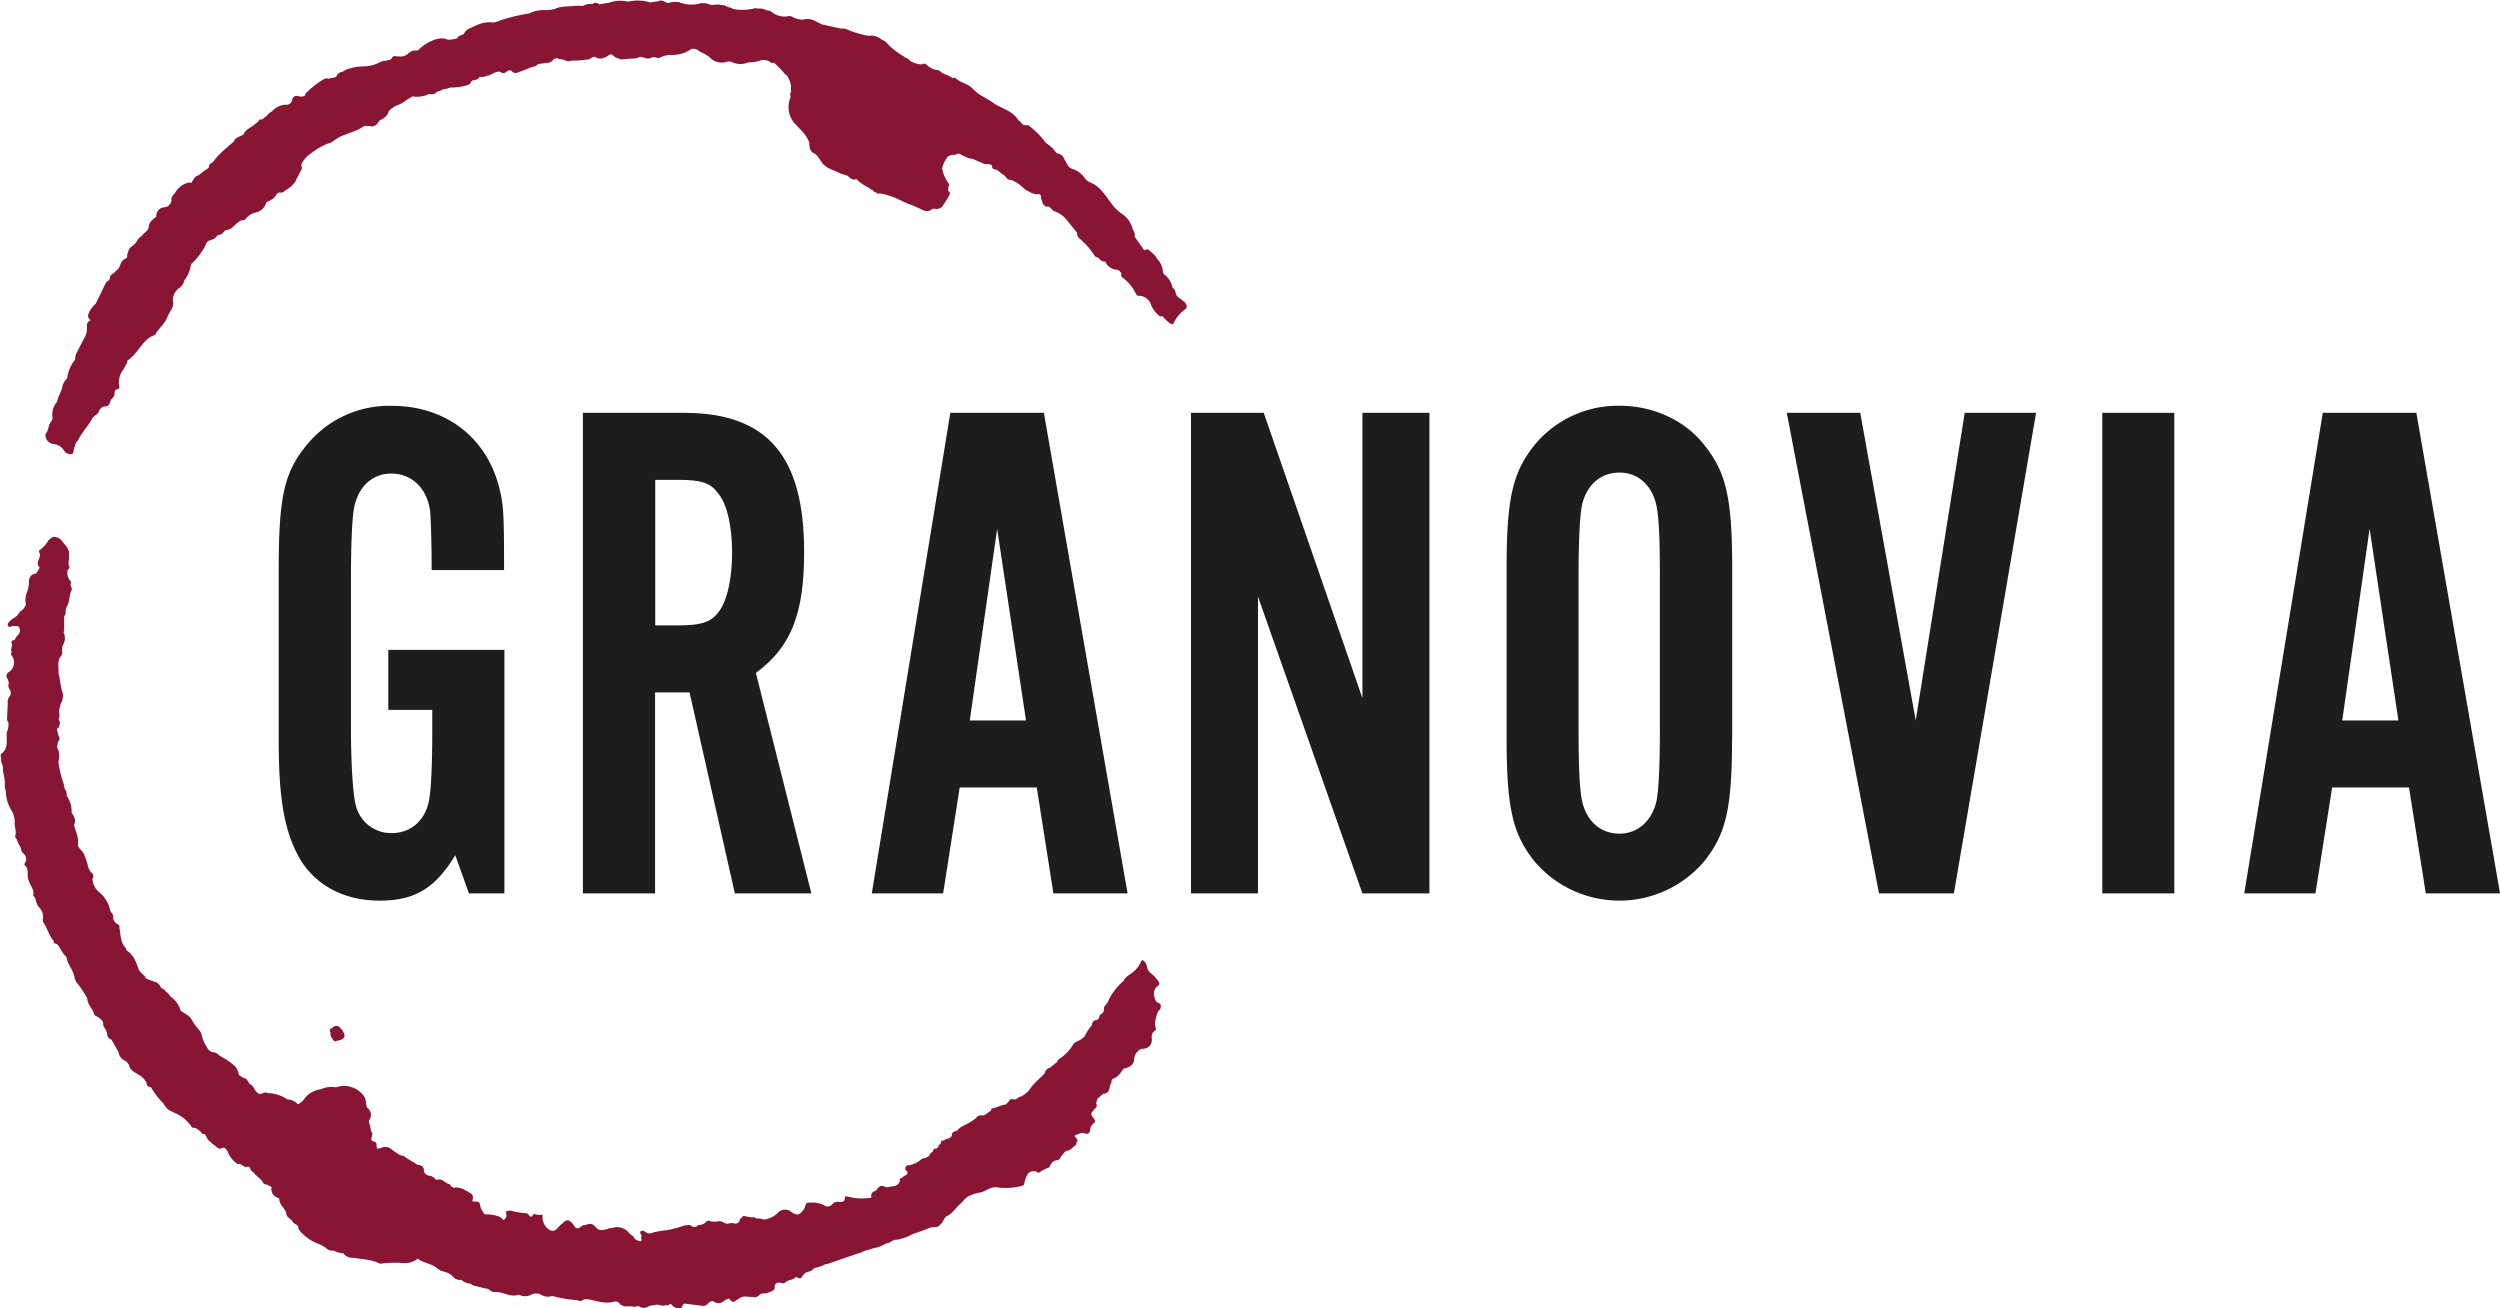 <svg id="Layer_1" data-name="Layer 1" xmlns="http://www.w3.org/2000/svg" viewBox="0 0 507.72 265.7"><defs><style>.cls-1{fill:#891535;}.cls-2{fill:#1d1d1b;}</style></defs><title>logo</title><path class="cls-1" d="M357.86,285c-.18,0-.3-.31-.45-.47-.38-1.09-.58-2.15.56-3a.51.51,0,0,0,.09-.77,6.42,6.42,0,0,0-1.67-1.79,2.15,2.15,0,0,1-.71-1.34,1.79,1.79,0,0,0-.53-1c-.26-.3-.46-.4-.66.07a6.19,6.19,0,0,1-1.61,2.1c-.68.55-1.55.9-1.92,1.78a11.88,11.88,0,0,0-3,3.81,3.62,3.62,0,0,1-.57,1,1,1,0,0,0-.42.9h0a1.2,1.2,0,0,1-.63,1.08c-.33.18-.33.53-.42.83l-.39.34c-.71,0-.92.41-1,1l-.33.42a12.94,12.94,0,0,0-1.25,2l-.82.61h0c-.46.27-1.07.43-1.35.82a8.9,8.9,0,0,1-3,3.11.65.65,0,0,0-.28.51l-1.47,1.19a1.44,1.44,0,0,0-1.1,1.15c-1,1.13-2.28,2-3.06,3.31a6.44,6.44,0,0,1-1.74,1.41c-.5,0-.78.58-1.3.58h-.23a.69.69,0,0,0-.89.31h0l-.69.75h0c-1,0-1.74.69-2.7.75-.2,0-.33.29-.32.54-.66.19-1.08,1-1.76.91a1.25,1.25,0,0,0-1.29.55h0l-.56.41-.26.18h0c-.88.69-2.05.91-2.83,1.77-.31.43-1.19.19-1.2,1h0c-.14.91-1.09.68-1.57,1.12a.22.22,0,0,0-.15.07c-.31,0-.57,0-.53.44h0l-.15.37c-.34,0-.42.15-.31.44h0l-.53.44c-.52-.16-.55.25-.67.56h0c-.27.23-.61.4-.68.8h0a2.07,2.07,0,0,1-1.1.55c-.35,0-.56.26-.82.42a4.68,4.68,0,0,1-2.25,1c-.31,0-.57.06-.68.4a.64.64,0,0,0,.31.81c.1.34.18.63-.28.8a3.87,3.87,0,0,0-.81.58h0c-.23,0-.45.1-.36.42a1.31,1.31,0,0,1-1,1.18l-1.77.29c-.79-.44-1.46-.4-1.93.48a.83.83,0,0,1-.41.29,1,1,0,0,0-.66,1.32,10.86,10.86,0,0,1-4.57-.16c-.33-.06-.82-.23-.84.22,0,1-.72.76-1.28.81a1.48,1.48,0,0,0-1.36.56,1.17,1.17,0,0,1-1.42.23,4.75,4.75,0,0,0-2.53-.66c-1.18,0-1.27-.08-1.57,1.11-1,1.56-1.61,1.68-3,.58a2.07,2.07,0,0,0-2.33.27,4.7,4.7,0,0,1-3,1.5,2.9,2.9,0,0,0-1.48-.21,1,1,0,0,0-.94-.23l-1.31-.23c-.31-.14-.56-.1-.66.28a.69.69,0,0,0-.5.55c-.1.54-.5.64-1,.67-.53-.28-1.06,0-1.59,0s-1.18-.77-1.93-.42l-1.13,0c-.41-.15-.83-.33-1.19.09a2,2,0,0,1-1.55.6,1,1,0,0,1-1.48.13.82.82,0,0,0-.73-.08,1.73,1.73,0,0,0-.92.16,21.81,21.81,0,0,1-3.3.85,16.47,16.47,0,0,0-2.85.5,1.3,1.3,0,0,1-1.43-.13c-.33-.26-.72-.39-1-.13s.13.6.2.9h0c-.19.31,0,.63,0,.95h0l-.27.16a2.72,2.72,0,0,1-1.13-.51,1.11,1.11,0,0,0-.11-.23c-.23-.4-.69-.57-1-.9a3.09,3.09,0,0,0-3.46-1.07c-.32.08-.69,0-1,.25l-1.13.2a1.73,1.73,0,0,1-1.13-.51c-.69-.86-1.14-.95-2.2-.51a1.13,1.13,0,0,0-.87.3c-.58.5-1,.51-1.45-.23a2.81,2.81,0,0,0-.61-.72c-.91-.82-1.38.11-2,.53a8.4,8.4,0,0,0-.72.72,1.23,1.23,0,0,1-1.57.41,3.05,3.05,0,0,1-1.43-3.11,4.84,4.84,0,0,1-1.44-.08h0c-.2-.09-.43-.12-.54.09-.31.57-.58.42-.88,0a.67.67,0,0,0-.48-.33h0a15.83,15.83,0,0,1-3.06-.5,1.2,1.2,0,0,0-.51,0c-.36,0-.63.15-.52.58a1.05,1.05,0,0,1-.57,1.31,2.1,2.1,0,0,0-1.17-.82,8.14,8.14,0,0,0-2.58-.34,4.38,4.38,0,0,1-.9-1.53l-.07-.38h0c-.17-1-1-.56-1.57-.74.09-.58.34-1.22-.35-1.62-1.07-.62-2.11-1.4-3.47-1.13h0c-.21-.17-.51-.23-.63-.5s-.24-.36-.5-.26c-.14-.12-.24-.31-.47-.3-.53-.39-1-.86-1.79-.52-.5-.26-.86-.82-1.43-.87a1.18,1.18,0,0,1-1.21-1.19c-.09-.75-.58-1-1.25-1l-2.47-1.52a.61.61,0,0,0-.44-.3,2.65,2.65,0,0,1-1.28-.55h0c-.37-.26-.76-.49-1.11-.78a1.86,1.86,0,0,0-2.13-.29h0l-.74.17-.21-.49c.1-.55,0-.94-.66-1a4.92,4.92,0,0,1-.4-.31l.15-.86h0c.24-.42-.09-.72-.24-1.06a4.36,4.36,0,0,0-.37-1.59.32.32,0,0,0-.06-.36,1.82,1.82,0,0,0-.34-2.72.23.23,0,0,0-.07-.14c-.16-.79-.09-1.69-.66-2.31a4.93,4.93,0,0,0-5.56-1.64,4.76,4.76,0,0,0-3,.37,5.11,5.11,0,0,0-3.26,1.71,3.69,3.69,0,0,1-1.3,1.28l-.18.07a1.09,1.09,0,0,1-.15-.13,2.78,2.78,0,0,0-2-.85,7.16,7.16,0,0,0-3.95-1.28c-.61-.33-1.13.16-1.7.2a2.6,2.6,0,0,1-1.1-1.16h0a1.94,1.94,0,0,0-.69-.79l-.2-.1c-.29-.39-.51-1-.89-1.12a4.36,4.36,0,0,1-1.31-.74,3.25,3.25,0,0,0-1.24-2.15,15.39,15.39,0,0,0-2.14-1.44c-.69-.31-1.16-1.09-2-1h0c-.26-.17-.59-.25-.78-.52a10,10,0,0,1-1.05-1.88c-.32-.71-.31-1.58-.9-2.17a10.82,10.82,0,0,1-1.35-1.86c-.48-1-1.51-1.41-2.35-2a5.27,5.27,0,0,0-2-2.83l-.1-.07a3.34,3.34,0,0,0-1-1.07c-.14-.5-.81-.42-1-.92A1.9,1.9,0,0,0,154,280.7c-.54-.18-1.07-.4-1.61-.6a1.39,1.39,0,0,0-.64-.83h0l-.73-.8h0c-.6-1.51-1-3.13-2.56-4.07a1.77,1.77,0,0,0-.53-.91c-.72-1.11-.67-2.42-.92-3.65l0-.17c.09-.42-.28-.52-.51-.69a1.63,1.63,0,0,1-.74-1l0-.18h0c.09-.61-.3-1-.61-1.43a6.3,6.3,0,0,0-2.18-3.74,3.84,3.84,0,0,1-1.44-2.76.88.88,0,0,0-.2-1.28,2.71,2.71,0,0,1-.64-1.08,15.52,15.52,0,0,0-.8-2.49h0c-.23-.81-1.12-1.19-1.33-2,.28-1.48-.42-2.77-.79-4.13.54-1,0-1.73-.47-2.52V246a5.4,5.4,0,0,0-1-3,1.93,1.93,0,0,0-.43-1.49,5,5,0,0,0-.25-1.15,23.35,23.35,0,0,1-1-4.22l.15-.87a3.42,3.42,0,0,0-.44-2.14l.22-1.09c.6-.6.07-1.17-.05-1.75h0c.05-.33-.26-.6-.14-.94.16-.11.37-.17.39-.41.13-.47.34-.94-.09-1.38a2.75,2.75,0,0,0,.09-1.62,6.14,6.14,0,0,1,.48-1.9,2.93,2.93,0,0,0,.09-2.47h0l-.37-1.77a7.15,7.15,0,0,0-.31-1.6c.1-1.11-.27-2.27.3-3.34a1.23,1.23,0,0,0,.45-1.13,2.32,2.32,0,0,1,.28-1.57,2.65,2.65,0,0,0,0-2.33l.12-.42,0-1.5,0-.17,0-1.15h0c.07-.27.39-.45.3-.79a2.62,2.62,0,0,1,.23-1.23c.64-1,.45-2.34,1-3.4a.41.41,0,0,0-.08-.48l-.18-.7a.47.47,0,0,0,0-.62,2.54,2.54,0,0,1-.57-2.2c.16-.19.46-.42.36-.62-.4-.77.05-1.55-.09-2.31.21-1.18-.55-1.94-1.22-2.73l-.2-.28a2,2,0,0,0-1.17-.75c-.67-.29-1.05.26-1.52.54a6.07,6.07,0,0,1-1.85,2.09c-.23.16-.07.48.06.71.27.92-1.07,1.8-.07,2.75,0,0,0,.22-.08.32-.21.34-.43.66-.65,1-.82,0-1.43.64-1.42,1.69a6.16,6.16,0,0,1-.37,2,4.16,4.16,0,0,0-.29,2.31h0l.06.16a2.68,2.68,0,0,1-1.26,1.58,3.17,3.17,0,0,1-1.36,1.36,3.47,3.47,0,0,0-1,.94.42.42,0,0,0,0,.55c.12.19.3.33.5.2.51-.34,1-.11,1.56-.11a1.27,1.27,0,0,1-.07,1.77,3.06,3.06,0,0,0-.69,1.05h0c-.46,0-.82.15-.54.73h0c.14.55-.34,1.08-.06,1.63a.28.28,0,0,0,0,.13.22.22,0,0,0-.1.1c-.11.36.19.58.32.85a2.35,2.35,0,0,1-.72,3,.92.92,0,0,0-.35,1.4,1.57,1.57,0,0,1,.22,1.15,1.28,1.28,0,0,0,.22,1,1.22,1.22,0,0,1,0,1.45,1.64,1.64,0,0,0-.37,1.37q-.07,1.53-.14,3.06a1.21,1.21,0,0,0,.28.87,5.29,5.29,0,0,1-.14,1.48,2.15,2.15,0,0,0-.22,1.22c0,1.29.23,2.65-1.05,3.58a.59.59,0,0,0-.08.78l0,.37c-.1.59.3,1.06.37,1.61l0,.37c0,1,.47,2,.36,3a4.14,4.14,0,0,0,.22,1.47h0a7.78,7.78,0,0,0,1,3.7,4.64,4.64,0,0,1,.81,2.6c-.1,1,.43,1.9.09,2.87-.07.21.13.43.29.59a12,12,0,0,0,.88,1.88c0,.7.51,1,.89,1.49h0a2,2,0,0,1,.17,1.08c-.18.29-.5.71-.24.93.72.62.51,1.43.56,2.16.09,1.26,1,2.2,1.21,3.39a.65.65,0,0,0,.22.9h0c.3.71.34,1.53.94,2.11a2.76,2.76,0,0,1,.73,2.28,1.16,1.16,0,0,0,.07.75c.7.89.94,2,1.54,2.94.07.37.52.5.55.89,0,.24.09.42.36.43h0l.35.15c.73.75,1,1.85,1.85,2.52h0l.15.52c.3,1.19,1.15,2.14,1.46,3.32a3.06,3.06,0,0,0,.83,1.8,24.35,24.35,0,0,1,1.77,2.69l.1.37c.09,1,.87,1.76,1.28,2.65,0,.69.64.72,1,1s1,.72.92,1.41a.94.94,0,0,0,.29.68,4.15,4.15,0,0,1,.54,1.28c-.06.62.35.9.84,1.12h0l1.37,2.4a.2.2,0,0,0,.07.13h0a2.25,2.25,0,0,0,1.13,1.68,1.74,1.74,0,0,1,1,1c.23,1,1.07,1.33,1.77,1.84a3.72,3.72,0,0,1,1.8,1.76c0,.64.39.8.9.86h0a16.69,16.69,0,0,0,2.54,3.33l.26.44a3.27,3.27,0,0,0,1.45,1.18l.54.28a7.6,7.6,0,0,1,3.35,2.66.64.64,0,0,0,.78.35,3.91,3.91,0,0,1,1.27.94c.16.2.35.47.7.31h0c.42.48.5,1.19,1.1,1.54.28.22.45.57.82.68.51.39.92,1.08,1.73.6.56-.14.7.38,1,.65a4.75,4.75,0,0,0,1.76,2.42.58.58,0,0,0,.7.17h0c.57.24,1,.84,1.75.58l.33.18a1.56,1.56,0,0,0,.73,1c.56.81,1.54,1.23,2,2.16.09.19.41.29.68.29h0l.89.45h0l.11.06a1.83,1.83,0,0,0,1.4,2.22l.17.24c0,1.17,1.08,1.79,1.42,2.79-.06.83.71,1.07,1.13,1.56a1.9,1.9,0,0,0,1,.85l.31.39a.82.82,0,0,0,.2.71,8.89,8.89,0,0,0,4.15,2.87l1.21.69a1.8,1.8,0,0,0,1.6.59,4.77,4.77,0,0,0,2,.56,2.14,2.14,0,0,0,1.83.9h.24c1.77.33,3.61.3,5.26,1.18l.34,0a22.63,22.63,0,0,1,4.36-.12,4.3,4.3,0,0,0,3.07-.88,3.73,3.73,0,0,0,.63.42c1.15.58,2.51.71,3.46,1.7,0,.05.16,0,.24.07.26.37.71.32,1.06.47a3.61,3.61,0,0,1,1.69.91,1.76,1.76,0,0,0,1.71.72h0a.23.23,0,0,0,.14.09,3.45,3.45,0,0,0,1.88.74c.17.17.33.36.6.35h0l2.23.56h0a1.72,1.72,0,0,1,1.15.5c.51.38,1.19.19,1.78.3,1.3.26,2.54,1,3.95.47h0a2.62,2.62,0,0,0,2.55,0,1.9,1.9,0,0,1,1.16-.21h0c.66,0,1.13.57,1.79.58h0c.56.21,1.1-.22,1.68,0a23.63,23.63,0,0,0,4.63.75l.23.06c.24.12.52.24.73.06.6-.49,1.24-.26,1.88-.19,1.58.39,3.15.85,4.79.36a1,1,0,0,1,.93.3c.21.18.32.48.66.49.73.43,1.57,0,2.32.29l1-.16a1.69,1.69,0,0,0,2,.06c.41-.26.89-.18,1.32-.3.75-.22,1.5.44,2.23,0,.41.34.63-.23,1-.2l.17.2a2,2,0,0,0,1.4.73c.79.1.66-.75,1.11-1l3.33.4a1.34,1.34,0,0,0,1.54-.45c.34-.36.79-.6,1.23-.32a1.52,1.52,0,0,0,2-.19,4.41,4.41,0,0,1,1-.46c.36.4.65.93,1.33.46,1.4-.95,1.41-.94,3.09-.79l.51,0c.76.26,1.14-.39,1.65-.7a4,4,0,0,0,2.37-.61.54.54,0,0,0,.32-.55c0-.86.35-1.13,1.22-1,.28,0,.57.25.82,0,.64-.66,1.7-.5,2.3-1.22.44.23,1,.54,1.26-.06a1.86,1.86,0,0,1,1.34-1,2.3,2.3,0,0,0,1.14-.73,7.18,7.18,0,0,0,2.26-.8h.29l6.26-2.15a4.36,4.36,0,0,0,1.33-.53l2-.58h0a6,6,0,0,0,2.38-.94c.83,0,1.41-.85,2.29-.75a11,11,0,0,0,3.27-1.21h0a31.77,31.77,0,0,0,3.44-1.25l1-.13h0c.53.1.83-.25,1.13-.59.56-.43.62-1.29,1.25-1.6,1.19-.59,1.84-1.74,2.79-2.57.58-.51,1-1.22,1.75-1.55a8.4,8.4,0,0,1,2.51-.74c1-.36,1.89-1.12,3.05-1h0a13.1,13.1,0,0,0,4.88-.22c.31-.09.74-.17.74-.6a5.37,5.37,0,0,1,.6-1.67h0c.34-.83,1.07-.76,1.77-.78h0c.21.22.49.43.75.2a8.91,8.91,0,0,1,2-1l.14-.36a1.72,1.72,0,0,1,1.47-1.09.81.81,0,0,0,.68-.68l-.09,0h0l.09,0c.41-.42.78-1.14,1.24-1.21.83-.12,1.17-.74,1.73-1.13a.49.49,0,0,0,.21-.57c.39-.36.15-.64-.1-.95s-.38-.49,0-.59c.59-.14,1.16-.59,1.81-.31s1-.13,1.08-.67a1.76,1.76,0,0,1,.76-1.41c.36-.21.26-.59,0-.89-.73-1-.73-1,.17-2,.31-.31.61-.62.26-1.08l.29-1,1.21-1c1.21-.05,1.19-1,1.38-1.84h0c.42-.31.08-1.06.64-1.24,1-.33,1.48-1.22,2.08-2,1.07-.23,2.06-.67,2.13-1.89a2.51,2.51,0,0,1,1.45-2.13c1.5,0,2.26-.8,2.15-2.21a1.39,1.39,0,0,1,.63-1.48c.17-.1.26-.22.18-.42h0l-.17-1a8.38,8.38,0,0,1,.7-2.65.64.64,0,0,0,.38-.35l.06-.22C358.52,285.69,358.62,285.2,357.86,285Z" transform="translate(-122.76 -81.38)"/><path class="cls-1" d="M362.59,142.14c-.45-.34-1-.64-1.06-1.27a1.6,1.6,0,0,0-.7-1.11c.09-.47-.28-.79-.38-1.2a5.35,5.35,0,0,0-.74-1c-.25-.32-.73-.44-.77-1a4.21,4.21,0,0,0-1.22-2.65c-.33-.76-1-1.16-1.59-1.72a.55.55,0,0,0-.78,0h0c-.38,0-.43-.32-.59-.54-.54-.74-1.06-1.49-1.58-2.23a.25.25,0,0,0,0-.15c.19-.57-.29-1-.41-1.45a5.27,5.27,0,0,0-2.3-3.12,8.34,8.34,0,0,1-2-2c-1.26-1.64-2.29-3.54-4.42-4.31a2.74,2.74,0,0,1-1-.85,4.77,4.77,0,0,0-2.57-1.88h0c-.94-.36-1.1-1.33-1.61-2h0c-.24-.79-.9-1-1.6-1.23a6.6,6.6,0,0,0-2.08-2,17.26,17.26,0,0,0-3-3.16c-.29-.25-.65-.54-1-.48-.66.12-.89-.3-1.2-.69a.41.41,0,0,0-.36-.2c-1.16-2.11-3.59-2.45-5.34-3.75-1-.73-2.19-1.23-3.18-2a17.07,17.07,0,0,0-1.46-1.32c-.92-.58-2-.8-2.84-1.59-.16-.15-.39,0-.58,0-.71-.53-1.6-.72-2.34-1.19a1,1,0,0,0-.71-.43,3.8,3.8,0,0,1-1.7-.64c-.42-.25-.81-1-1.53-.51a5.34,5.34,0,0,1-2.26-.66c-.25-.24-.46-.55-.84-.63l-1.34-.83a25.3,25.3,0,0,1-2.17-1.7,3.5,3.5,0,0,0-1.58-1.26,3.24,3.24,0,0,0-2.7-.73,24.7,24.7,0,0,1-4.08-1.2,2.14,2.14,0,0,0-1.41-.27h0l-4-.88c-.37-.2-.73-.42-1.12-.58a3.1,3.1,0,0,0-2.57-.36,5,5,0,0,1-2.07-.49,1.37,1.37,0,0,0-.81-.24,4.14,4.14,0,0,1-3.5-.81,1.25,1.25,0,0,0-1-.32,3,3,0,0,0-1.9-.38,1.06,1.06,0,0,0-.84,0,9.75,9.75,0,0,1-3.82.12c-.46-.07-.84-.42-1.32-.41a2.6,2.6,0,0,0-1.52-.44h0c-.76-.32-1.58.2-2.34-.16a2.22,2.22,0,0,0-1.34-.17.46.46,0,0,0-.48,0,6.65,6.65,0,0,1-4.19-.22,3.87,3.87,0,0,0-2.21.15c-.47,0-.82-.46-1.31-.43a.68.68,0,0,0-.74.06l-1.72.25-.49-.16a8.74,8.74,0,0,0-4,0,6.63,6.63,0,0,0-3.93.24,14.43,14.43,0,0,0-1.87.33h0a1,1,0,0,0-1.45-.05,2.53,2.53,0,0,0-1.87.35l-.22,0a7.34,7.34,0,0,0-1.65,0c-1.25.16-2.55,0-3.73.56a7,7,0,0,1-2.12.28l-.2,0h0a6.61,6.61,0,0,0-3.07.7,33.55,33.55,0,0,0-6.41,1.61,2.28,2.28,0,0,1-1.09.2c-1.78-.21-3.27.61-4.78,1.33a1.91,1.91,0,0,0-.91,1l-.81.37c-.29,0-.4.26-.51.49a5.45,5.45,0,0,1-2.08.3c-1.53-.87-4.54.65-5.83,2.11h0c-.5.27-1.16-.12-1.6.39a1.08,1.08,0,0,0-.58.39,2.24,2.24,0,0,1-1.75.53c-.18,0-.37-.08-.54,0a.69.69,0,0,0-1,.45l-.28.2-1.07.26h0a.5.5,0,0,0-.54.13.53.53,0,0,0-.52.15,7.08,7.08,0,0,1-3.14.82,10.31,10.31,0,0,0-3.74.69l-.71.42a1.48,1.48,0,0,0-1.24,1h0l-.67.23-.92.15a1.23,1.23,0,0,0-1,.15,17,17,0,0,0-3.64,2.9c-.07.06,0,.21-.07.32-.44.41-1,.26-1.46.18a.87.87,0,0,0-1.17.75,1.17,1.17,0,0,1-1,1A3.8,3.8,0,0,0,178,104a2.56,2.56,0,0,0-.94.78l-1.08.87c-.38-.06-.69,0-.76.45a8,8,0,0,0-.69.5c-.76.67-1.83,1-2.27,2l0,0,0,.05c-.67.48-1.64.52-2,1.44-1.46,1.37-3.14,2.53-4.27,4.24-.47.21-.88.46-.82,1.07h0l-.2.2a12.39,12.39,0,0,0-1.82,1.36c-.92.14-1.08,1-1.59,1.59h0c-.1,0-.21-.15-.3-.13a4.27,4.27,0,0,0-2.83,1.93c-.33.57-1.06,1-.83,1.79l-.23.59-.48.53-.69.22a1.72,1.72,0,0,0-1.69,1.87h0c-.64.59-1.46,1.05-1.53,2.06h0c-.1.94-1.06,1.23-1.47,1.93a2.18,2.18,0,0,0-.75.68,4,4,0,0,1-1.15,1.35,1.79,1.79,0,0,0-.86,1.38h0c-.31.29,0,.79-.33,1.07h0a2,2,0,0,0-1.22,1.32,2.36,2.36,0,0,1-1,1.33h0c-.22.54-1.09.52-1.07,1.26l-.23.58c-.24.15-.52.26-.65.53l-2.08,4.26a4.68,4.68,0,0,0-1.4,1.95,1,1,0,0,0,.14,1.14c.06.11.28.12.18.31a1.06,1.06,0,0,0-.68,1.22,3.91,3.91,0,0,1-.43,2.14c-.53,1-1.06,2-1.56,3a2.49,2.49,0,0,0-.4,1.39l-.06.24a7.19,7.19,0,0,0-1.55,3.69,4,4,0,0,0-.93,1.44c-.16,1.22-.93,2.2-1.13,3.37h0a3.78,3.78,0,0,0-.95,3,1.28,1.28,0,0,1-.29,1.05c-.59.73-.46,1.78-1.09,2.49-.11.13,0,.32,0,.5a1.82,1.82,0,0,0,1.57,1.52,2.88,2.88,0,0,1,2.23,1.42,1.29,1.29,0,0,0,.75.55c.39.11,1,.25,1.08-.3a12.24,12.24,0,0,1,.57-2,2.23,2.23,0,0,0,.39-.44c.76-1.57,2-2.8,2.84-4.32.36-.68,1.17-.87,1.41-1.54a1.38,1.38,0,0,1,1.18-1c.79.05,1-.53,1.14-1.1h0l.19-.34c.29-.31.65-.6.64-1.08s.06-.9.67-1a.38.38,0,0,0,.32-.44,4.34,4.34,0,0,1,.84-3.59l.47-.89h0a1,1,0,0,0,.27-.83,8.6,8.6,0,0,0,1.86-1.76c1.1-1.27,1.92-2.83,3.66-3.43a.53.53,0,0,0,.25-.23c.7-1.21,1.9-2.09,2.39-3.44.36-1,1.25-1.84,1.19-2.87a3,3,0,0,1,1.33-3.11h0a2.29,2.29,0,0,0,.92-1.45h0a7,7,0,0,0,1.38-3.32,13.74,13.74,0,0,0,2.63-3.3h0c.1-.1.22-.18.17-.35l.48-.91h0A3.81,3.81,0,0,1,166,130c.48-.16.69-.63,1.06-.91a1.25,1.25,0,0,0,1-.44c.21-.24.39-.54.73-.56.92-.07,1.4-.77,2-1.32l.68-.49c.38-.28,1,0,1.28-.55a3.34,3.34,0,0,1,1.93-1.19,2.79,2.79,0,0,0,2.16-2.08c.74-.37,1.55-.64,2-1.46.19-.3.36-.56.81-.51a1.23,1.23,0,0,0,1.05-.44,6.36,6.36,0,0,0,2-1.7l.25-.56.84-1.6c.1-.31.46-.57.19-1-.08-.87.61-1.33,1-1.92a15.61,15.61,0,0,1,3.93-2.55l.32-.14h0c1-.19,1.69-1,2.57-1.42,1.65-.76,3.48-1.14,5-2.23l1,.05h0c.83.24,1.47-.11,2-1.11.84-.41,1.64-.85,1.89-1.87a4.76,4.76,0,0,1,1.8-1.27,5.71,5.71,0,0,0,1.85-1.06l1.18-.71h0a6,6,0,0,0,3.38-.48c.52,0,1.09.2,1.46-.38.34-.22.81-.14,1.1-.49l.51-.12h0a4.43,4.43,0,0,0,1.23-.34,11.29,11.29,0,0,0,3.59-.52.87.87,0,0,0,.63-.64l.36-.34a1.5,1.5,0,0,0,1.42-.68,2,2,0,0,0,1.37-.19l.28-.07c.26.07.41-.15.62-.23.6-.22,1.13-.67,1.84-.52h0a1,1,0,0,0,1.31,0,.89.89,0,0,1,1-.22,1,1,0,0,0,1.28.37c.86-.31,1.71-.64,2.54-1,.51-.23,1.17-.13,1.52-.7h0l1.67-.26a1.59,1.59,0,0,0,1.56-.76l.69-.21c.46.31,1,.18,1.52.39a1.54,1.54,0,0,0,1.48.1,15,15,0,0,0,2.92-.18h0c.69.12,1.12-.57,1.77-.57,1.2.77,2.17.1,3.14-.52l.47.1a1.7,1.7,0,0,0,1.1.72,1.37,1.37,0,0,0,1.11.18l1.77-.14a2.28,2.28,0,0,0,1.46-.33H253c.63.14,1.23.53,1.91.23a1.43,1.43,0,0,1,1.16-.07.93.93,0,0,0,.84-.06,4.74,4.74,0,0,1,2.3-.49,7.43,7.43,0,0,0,2.88-.57l1.16-.68a2,2,0,0,1,1.65.58,10.64,10.64,0,0,1,1.89,1.05A3.38,3.38,0,0,0,270.17,94a1.59,1.59,0,0,1,1.23,0,4,4,0,0,0,3.29.05,7.13,7.13,0,0,0,2.62-.44,2.55,2.55,0,0,1,2.08.52c.11.1.38,0,.57,0a18.72,18.72,0,0,1,2.24,2.32l.43.32a6.42,6.42,0,0,1,.81,2.17,1.7,1.7,0,0,0,0,1,1.3,1.3,0,0,0-.1,1.14,5,5,0,0,0,1,5.56c1.06,1.16,2.3,2.2,2.79,3.78,0,.9.1,1.78,1.12,2.17.77.57,1.1,1.5,1.74,2.17,1,1,2.35,1.25,3.52,1.89l1.3.39h0c.57.39,1,1.08,1.87.71a9.41,9.41,0,0,0,2.62,1.81,1,1,0,0,0,.64.37h0a1.14,1.14,0,0,0,.77.56c.21.17.42.31.7.17a10.29,10.29,0,0,1,2,.49c1.58.45,2.95,1.39,4.51,1.87l1.68.74h0c.81.43,1.6.81,2.47.09a.77.77,0,0,1,.58-.06,1.54,1.54,0,0,0,1.68-.79c.4-.55.75-1.15,1.11-1.73.25-.41.4-.83-.14-1.16l.08-.81a.53.53,0,0,0,0-.71,7.39,7.39,0,0,1-1.28-3,6.07,6.07,0,0,1,.69-1.75l.43-.64a2.3,2.3,0,0,1,1.44-.37l.81-.28c.42.1.7.52,1.16.54a3,3,0,0,0,1.64.54h0l2.28,1h0c.53.24,1.2-.13,1.68.38l0,.22a.6.6,0,0,0,.48.55h0c.73,0,1.11.66,1.67,1h0l.44.3c.34.45.68.9,1.33.85h0a7.45,7.45,0,0,1,2.34,1.51,3.48,3.48,0,0,0,1.27.85h0a3,3,0,0,0,1.76.53.61.61,0,0,1,.67.39h0l0,.22a.5.5,0,0,0,.12.55h0c.22.72.4,1.47,1.41,1.35.53.23.73.88,1.31,1a5.4,5.4,0,0,1,2.59,2h0l1.88,2.31a1.35,1.35,0,0,0,.54,1.22,15.39,15.39,0,0,1,3,3.42.76.76,0,0,0,.64.36c.48.34.77,1,1.54.83a2.7,2.7,0,0,0,2.55,1.7,2,2,0,0,1,.72.73.76.76,0,0,0,.31.9,8.42,8.42,0,0,1,2.47,2.9c.19.28.25.72.72.75a2.63,2.63,0,0,1,2.59,2,5.48,5.48,0,0,0,1.36,1.85c.23.23.5.49.89.26h0a7,7,0,0,0,1.54,1.47c.32.23.62.36.8-.15a7.18,7.18,0,0,1,2.25-2.65.85.85,0,0,0,.36-.64C363.68,142.9,363.11,142.54,362.59,142.14Z" transform="translate(-122.76 -81.38)"/><path class="cls-1" d="M189.85,290.39a.44.44,0,0,0,0,.6h0a.47.47,0,0,0,.06.15c-.15.55.2.94.45,1.36h0c.39.67.91.13,1.37.15,1.13-.38,1.28-.92.56-2h0C191.45,289.49,191,289.44,189.85,290.39Z" transform="translate(-122.76 -81.38)"/><path class="cls-2" d="M225.2,262.82H218l-2.78-7.75c-4.1,6.73-8.2,9.22-15.37,9.22s-12.87-3.07-16.1-8.34c-3.22-5.56-4.39-12.15-4.39-24.29v-34.1c0-15.22,1-20.19,5.85-26a21.57,21.57,0,0,1,17.12-7.76c10.83,0,19.17,6.29,21.8,16.54.88,3.51,1,5.12,1,16.82H210.42c0-5.85-.15-9.66-.29-11.85-.58-4.68-3.66-7.75-7.9-7.75-3.66,0-6.44,2.34-7.46,6.44-.44,1.76-.73,6.88-.73,14.63v30.87c0,7.32.44,13.61,1,15.51a7.35,7.35,0,0,0,7.32,5.56c3.66,0,6.58-2.35,7.46-6.29.44-2,.73-6.73.73-14.78v-3.95h-8.93V213.36H225.2v49.46Z" transform="translate(-122.76 -81.38)"/><path class="cls-2" d="M260.46,208.39c5,0,6.88-.73,8.49-3.07s2.49-6.73,2.49-11.71c0-5.27-1-9.95-2.93-12.15-1.46-2-3.36-2.63-8-2.63h-4.68v29.56Zm-4.68,54.43H241.14v-97.6h20.49c17,0,24.44,8.78,24.44,28.24,0,12.58-2.63,19.31-9.8,24.58l11.27,44.78H272L262.8,222h-7v40.83Z" transform="translate(-122.76 -81.38)"/><path class="cls-2" d="M325.27,188.78l-5.56,38.92h11.42l-5.86-38.92Zm-7.61,52.53-3.36,21.51H299.81l15.95-97.6h19l17,97.6H336.69l-3.37-21.51Z" transform="translate(-122.76 -81.38)"/><polygon class="cls-2" points="276.69 181.44 255.48 121.15 255.48 181.44 241.87 181.44 241.87 83.84 256.65 83.84 276.69 141.78 276.69 83.84 290.3 83.84 290.3 181.44 276.69 181.44 276.69 181.44"/><path class="cls-2" d="M443.35,229.46c0,9.22.29,13.61,1,15.66,1.17,3.51,3.8,5.56,7.32,5.56s6.44-2.34,7.46-6.44c.44-1.91.73-6.58.73-14.78V198.58c0-9.51-.29-13.61-1-15.66-1.17-3.51-3.8-5.56-7.17-5.56-3.8,0-6.58,2.34-7.61,6.44-.44,1.9-.73,6.88-.73,14.78v30.87Zm31.17,1.61c0,14.48-1.17,19.75-5.85,25.46a22.61,22.61,0,0,1-34.09,0c-4.68-5.7-5.85-11.12-5.85-25.46V197c0-14.34,1.17-19.75,5.85-25.46a22,22,0,0,1,17.12-7.76c6.73,0,13.17,2.93,17,7.76,4.68,5.71,5.85,11,5.85,25.46v34.09Z" transform="translate(-122.76 -81.38)"/><polygon class="cls-2" points="381.6 181.44 362.87 83.84 377.79 83.84 389.06 146.32 399.01 83.84 413.5 83.84 396.81 181.44 381.6 181.44 381.6 181.44"/><polygon class="cls-2" points="441.58 181.44 426.95 181.44 426.95 83.84 441.58 83.84 441.58 181.44 441.58 181.44"/><path class="cls-2" d="M604,188.78l-5.56,38.92h11.41L604,188.78Zm-7.61,52.53L593,262.82H578.54l15.95-97.6h19l17,97.6H615.41L612,241.31Z" transform="translate(-122.76 -81.38)"/></svg>